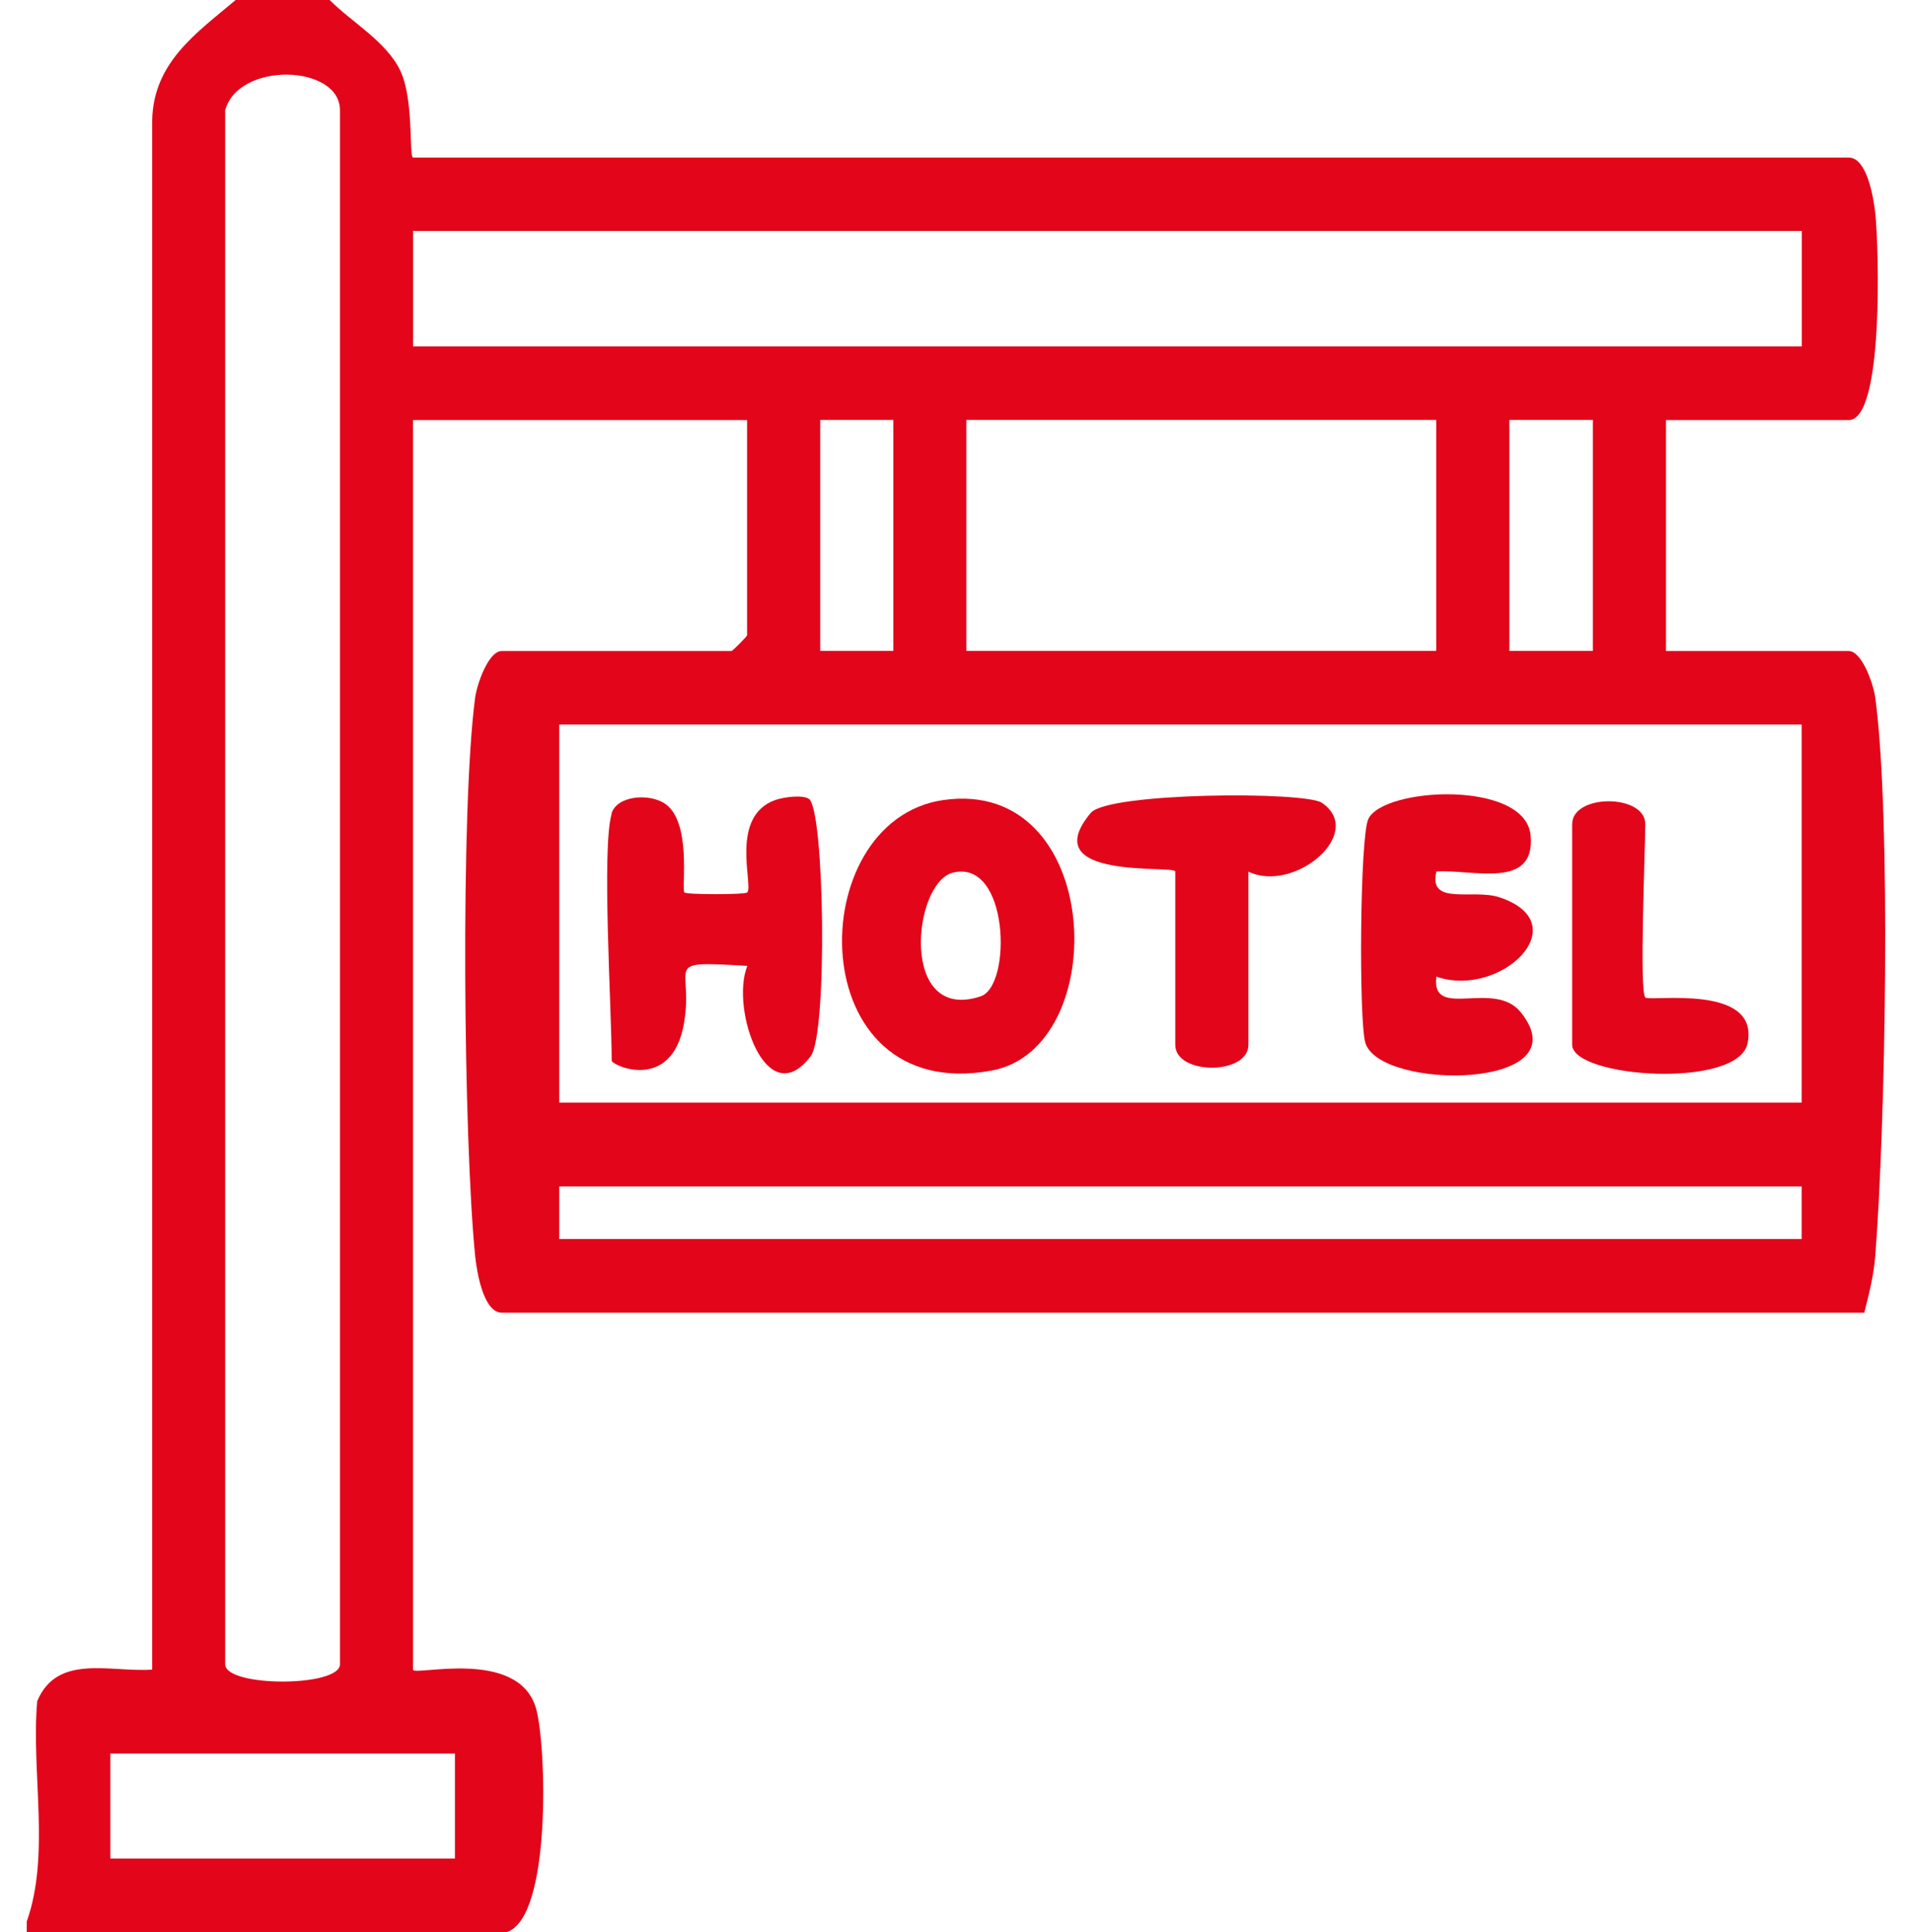 <?xml version="1.0" encoding="UTF-8"?>
<svg id="katman_1" xmlns="http://www.w3.org/2000/svg" version="1.1" viewBox="0 0 145.88 147.4">
  <!-- Generator: Adobe Illustrator 29.1.0, SVG Export Plug-In . SVG Version: 2.1.0 Build 142)  -->
  <defs>
    <style>
      .st0 {
        fill: #e3051a;
      }
    </style>
  </defs>
  <path class="st0" d="M25.15,0c1.68,1.69,4.33,3.17,5.39,5.39s.65,6.63.98,6.63h109.53c1.42,0,1.92,3.17,2.04,4.36.25,2.51.66,15.67-2.04,15.67h-13.94v17.62h13.94c1.01,0,1.89,2.51,2.03,3.57,1.23,9.21.76,32.8,0,42.54-.12,1.54-.47,2.9-.84,4.37H38.29c-1.42,0-1.92-3.17-2.04-4.36-.88-8.87-1.13-34.02,0-42.55.14-1.06,1.02-3.57,2.03-3.57h17.53c.08,0,1.19-1.12,1.19-1.2v-16.42h-25.49v95.33c0,.53,8.05-1.72,9.39,2.97.79,2.78,1.2,15.91-2.22,17.05H2.04v-.8c1.82-5.13.32-11.42.8-16.82,1.54-3.64,5.55-2.18,8.77-2.4V9.21C11.69,4.78,14.95,2.55,17.98,0h7.17ZM17.18,8.41v118.56c0,1.76,8.76,1.76,8.76,0V8.41c0-3.49-7.73-3.75-8.76,0ZM137.47,17.62H31.52v8.81h105.95s0-8.81,0-8.81ZM68.16,32.04h-5.58v17.62h5.58v-17.62ZM109.58,32.04h-35.85v17.62h35.85v-17.62ZM121.53,32.04h-6.37v17.62h6.37v-17.62ZM137.47,55.28H42.67v28.84h94.79v-28.84h.01ZM137.47,90.52H42.67v4.01h94.79v-4.01h.01ZM34.7,133.78H8.42v8.01h26.29v-8.01h0Z"/>
  <path class="st0" d="M71.96,61.04c12.26-1.78,12.96,18.9,3.73,20.63-14.57,2.73-14.57-19.06-3.73-20.63ZM72.7,66.58c-3.08.77-4.1,11.51,2.13,9.43,2.39-.8,2.17-10.51-2.13-9.43Z"/>
  <path class="st0" d="M46.65,62.08c.41-1.37,2.79-1.56,4-.82,2.19,1.33,1.32,6.58,1.57,6.83.17.17,4.62.17,4.79,0,.5-.51-1.4-5.82,2.16-7.06.64-.22,2.06-.41,2.55-.08,1.19.81,1.43,17.89.14,19.62-3.37,4.47-6.16-3.62-4.84-6.88-6.7-.39-4.06-.16-4.83,4.36-.91,5.32-5.52,3.25-5.52,2.86,0-3.87-.78-16.23,0-18.83h-.02Z"/>
  <path class="st0" d="M109.59,66.5c-.63,2.64,2.79,1.28,4.82,1.96,6.02,2.01.07,7.75-4.82,6.05-.43,3.36,4.4.18,6.44,2.72,4.77,5.93-10.78,6-11.86,2.32-.5-1.7-.42-15.71.23-17.07,1.18-2.44,11.97-2.97,12.38,1.24s-4.47,2.58-7.19,2.77h0Z"/>
  <path class="st0" d="M95.25,66.49v13.22c0,2.33-5.58,2.33-5.58,0v-13.22c0-.51-10.79.72-6.45-4.47,1.31-1.57,16.35-1.66,17.64-.77,3.37,2.32-2.14,6.93-5.61,5.25h0Z"/>
  <path class="st0" d="M125.52,76.1c.35.34,8.73-1.1,7.82,3.48-.7,3.54-13.39,2.65-13.39.12v-16.82c0-2.33,5.58-2.33,5.58,0,0,1.88-.47,12.76,0,13.22h-.01Z"/>
</svg>